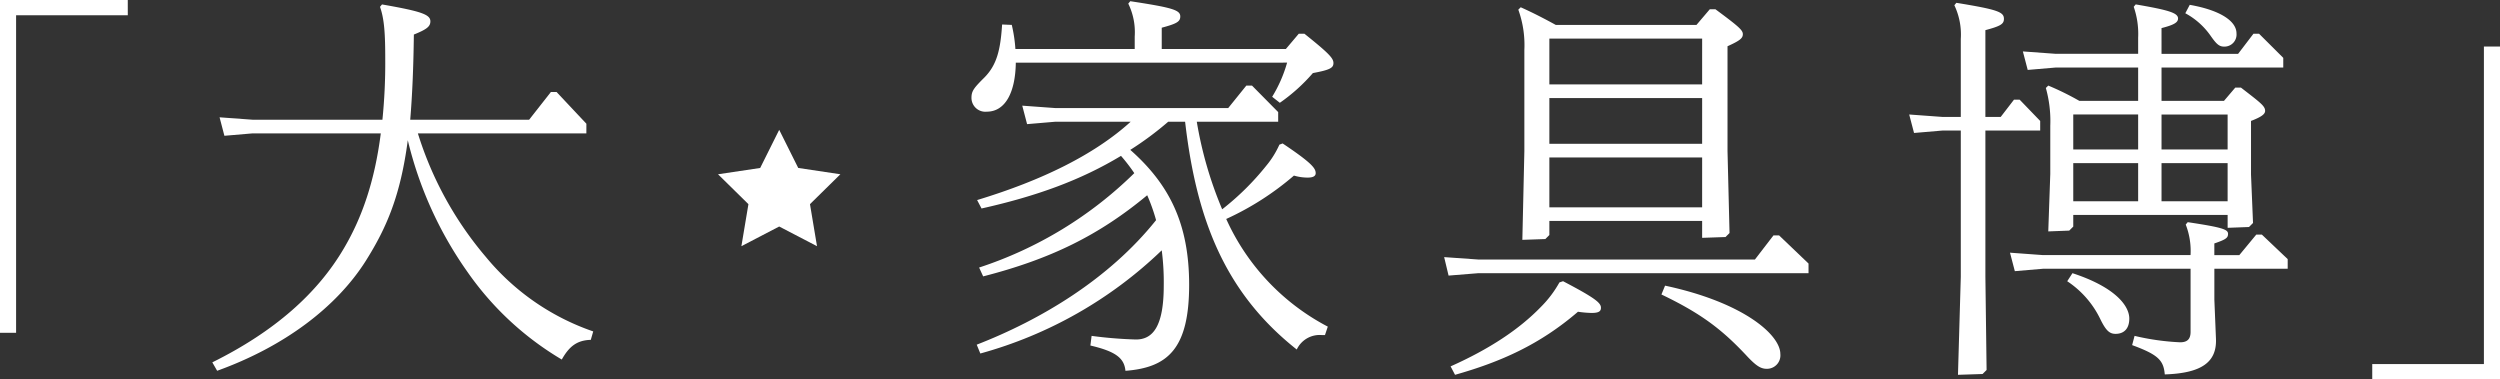 <svg xmlns="http://www.w3.org/2000/svg" width="435" height="66" viewBox="0 0 435 66">
  <rect x="0" y="0" width="435" height="66" fill="#333333" stroke="none"/>
  <g id="info_logo.svg" transform="translate(2778.77 -1086.29)">
    <g id="グループ_102" data-name="グループ 102" transform="translate(-2741.828 1086.5)">
      <g id="グループ_4" data-name="グループ 4" transform="translate(0 0)">
        <path id="パス_1" data-name="パス 1" d="M65.086,22.921H35.768A61.064,61.064,0,0,0,47.622,44.45,41.781,41.781,0,0,0,66.278,57.38l-.422,1.468c-2.454.07-3.786,1.187-5.049,3.425A52.636,52.636,0,0,1,44.4,47.035,66.388,66.388,0,0,1,34.015,24.11c-1.262,9.577-3.647,15.167-7.294,20.968C21.6,53.186,12.484,60.035.841,64.23L0,62.763C10.871,57.38,18.3,50.74,22.864,42.981c3.226-5.451,5.4-11.812,6.452-20.06H7.014l-4.91.419-.842-3.215,5.752.42H29.6a97.624,97.624,0,0,0,.491-10.484c0-4.334-.141-6.989-.912-9.157l.35-.419c6.8,1.188,8.416,1.747,8.416,2.935,0,.909-.631,1.4-2.875,2.306-.07,5.8-.281,10.625-.632,14.818h20.69l3.788-4.824H59.9l5.19,5.523Z" transform="translate(0 0.076)" fill="#fff"/>
        <path id="パス_2" data-name="パス 2" d="M122.243,10.694c-.07,5.173-1.824,8.527-5.05,8.527a2.412,2.412,0,0,1-2.664-2.446c0-1.188.49-1.747,2.314-3.564,2.1-2.167,2.735-4.753,3.016-9.158l1.683.07a25.5,25.5,0,0,1,.631,4.194h20.76V6.151A11.3,11.3,0,0,0,141.811.419l.35-.419c7.365,1.119,8.7,1.537,8.7,2.655,0,.91-.631,1.259-3.226,1.958v3.7h21.6l2.244-2.655h.982c4.279,3.423,5.05,4.263,5.05,5.1s-.562,1.188-3.577,1.747a30.828,30.828,0,0,1-5.751,5.173l-1.333-1.049a23.505,23.505,0,0,0,2.6-5.941ZM115.86,46.342a69.205,69.205,0,0,0,27-16.426,31.208,31.208,0,0,0-2.314-3.005C133.6,31.1,125.96,33.9,116.281,36.067L115.51,34.6c11.291-3.425,20.409-7.9,26.721-13.629H129.116l-4.91.419-.841-3.215,5.751.419H159.2l3.157-3.914h.981l4.559,4.613v1.678H153.734a67.681,67.681,0,0,0,4.418,15.237,45.941,45.941,0,0,0,7.644-7.548,15.906,15.906,0,0,0,2.314-3.7l.562-.211c5.119,3.426,5.751,4.334,5.751,5.173,0,.489-.421.769-1.4.769a8.523,8.523,0,0,1-2.385-.349,49.5,49.5,0,0,1-11.783,7.548,39.381,39.381,0,0,0,17.674,18.733l-.49,1.467h-.562a4.4,4.4,0,0,0-4.348,2.517c-12.555-9.926-17.464-22.717-19.427-39.632h-2.946a55.391,55.391,0,0,1-6.593,4.893c6.8,6.011,10.241,12.861,10.241,23.484,0,11.114-3.718,14.4-11.082,14.959-.21-2.167-1.613-3.356-6.1-4.4l.21-1.678a73.6,73.6,0,0,0,7.715.63c2.876,0,4.839-2.167,4.839-9.366a43.314,43.314,0,0,0-.35-6.15A73.7,73.7,0,0,1,116.071,61.3l-.631-1.537c11.151-4.333,23-11.393,31.21-21.668a31.851,31.851,0,0,0-1.543-4.333c-8.416,6.99-16.833,11.113-28.545,14.119Z" transform="translate(17.565)" fill="#fff"/>
        <path id="パス_3" data-name="パス 3" d="M191.8,44.806h48.113l3.226-4.195h.982l5.12,4.893v1.678H191.8l-5.19.419-.771-3.215Zm14.73,3.773c5.61,2.936,6.592,3.773,6.592,4.613,0,.56-.281.909-1.613.909a18.412,18.412,0,0,1-2.385-.21c-6.662,5.732-13.467,8.736-21.391,10.974l-.772-1.468c6.733-3.005,11.923-6.43,15.711-10.344a19.254,19.254,0,0,0,3.226-4.264Zm24.2-10.483H204.146v2.446l-.7.7-4,.139.35-15.447V8.32a18.119,18.119,0,0,0-1.053-6.99l.422-.419c2.173.979,4.067,1.958,6.1,3.074h24.476L232.06,1.26h.982c4.067,3.007,4.769,3.635,4.769,4.334s-.491,1.118-2.666,2.1V25.933l.351,14.259-.7.7-4.067.139Zm0-31.733H204.146v7.967h26.582Zm0,10.344H204.146v7.968h26.582Zm0,10.345H204.146v8.666h26.582Zm-6.453,22.3c13.746,2.935,20.059,8.6,20.059,11.881a2.339,2.339,0,0,1-2.384,2.586c-1.053,0-1.895-.558-3.577-2.376-4.139-4.4-7.716-7.2-14.729-10.555Z" transform="translate(28.501 0.142)" fill="#fff"/>
        <path id="パス_4" data-name="パス 4" d="M269.259,22.47V47.913l.209,16.216-.7.7-4.279.139.491-17.054V22.47h-3.226l-4.911.419L256,19.674l5.752.42h3.226V6.534A11.864,11.864,0,0,0,263.858.663l.35-.42c7.294,1.188,8.276,1.608,8.276,2.8,0,.909-.631,1.259-3.226,1.956v15.1h2.664l2.314-3.007h.982l3.576,3.706V22.47Zm10.028,21.669h25.67a12.614,12.614,0,0,0-.84-5.312l.349-.419c6.031.909,7.015,1.259,7.015,2.028,0,.7-.351.978-2.385,1.677v2.027h4.348l2.945-3.564h.981l4.49,4.263v1.678H309.1V51.9l.28,6.849c.14,3.984-2.454,5.942-8.909,6.152-.209-2.446-1.121-3.425-5.679-5.1l.422-1.608a42.316,42.316,0,0,0,7.924,1.118c1.262,0,1.823-.56,1.823-1.817V46.515h-25.67l-4.91.419-.841-3.215ZM295.839,17.3V11.5H281.531l-4.908.419L275.779,8.7l5.752.419h14.308v-2.8a14.315,14.315,0,0,0-.772-5.382l.351-.42c5.68.979,7.364,1.469,7.364,2.447,0,.7-.7,1.118-2.875,1.678V9.12h13.326L315.9,5.625h.981l4.208,4.194V11.5H299.907v5.8h10.87l1.964-2.307h.982c3.436,2.657,4.208,3.215,4.208,4.053,0,.56-.632,1.049-2.455,1.748v9.3l.351,8.458-.7.7-3.718.139V37.149H284.548v2.028l-.7.7-3.648.14.35-10V21.632a21.29,21.29,0,0,0-.772-6.571l.422-.419a48.521,48.521,0,0,1,5.4,2.657ZM284.408,47.285c7.292,2.376,9.89,5.591,9.89,7.9,0,1.748-.914,2.657-2.387,2.657-1.051,0-1.681-.558-2.666-2.585a16.476,16.476,0,0,0-5.748-6.571Zm11.431-27.611H284.548v6.081h11.291Zm0,8.458H284.548v6.641h11.291Zm4.068-2.376h11.5V19.675h-11.5Zm0,9.017h11.5V28.132h-11.5ZM304.817.592c5.54.98,8.134,2.936,8.134,4.964a2.1,2.1,0,0,1-2.173,2.305c-.913,0-1.4-.56-2.384-1.958a12.7,12.7,0,0,0-4.349-3.844Z" transform="translate(39.257 0.038)" fill="#fff"/>
      </g>
      <path id="パス_271" data-name="パス 271" d="M10.645,0,7.335,6.637,0,7.734l5.29,5.2L4.066,20.248l6.579-3.424,6.579,3.424L16,12.933l5.29-5.2-7.335-1.1Z" transform="translate(87.994 22.379)" fill="#fff"/>
    </g>
    <path id="パス_316" data-name="パス 316" d="M-195.538-59.71H-217.77V-1.8h2.8V-57.059h19.436ZM195,6.29H217.23V-51.617h-2.8V3.639H195Z" transform="translate(-2561 1146)" fill="#fff"/>
  </g>
</svg>
